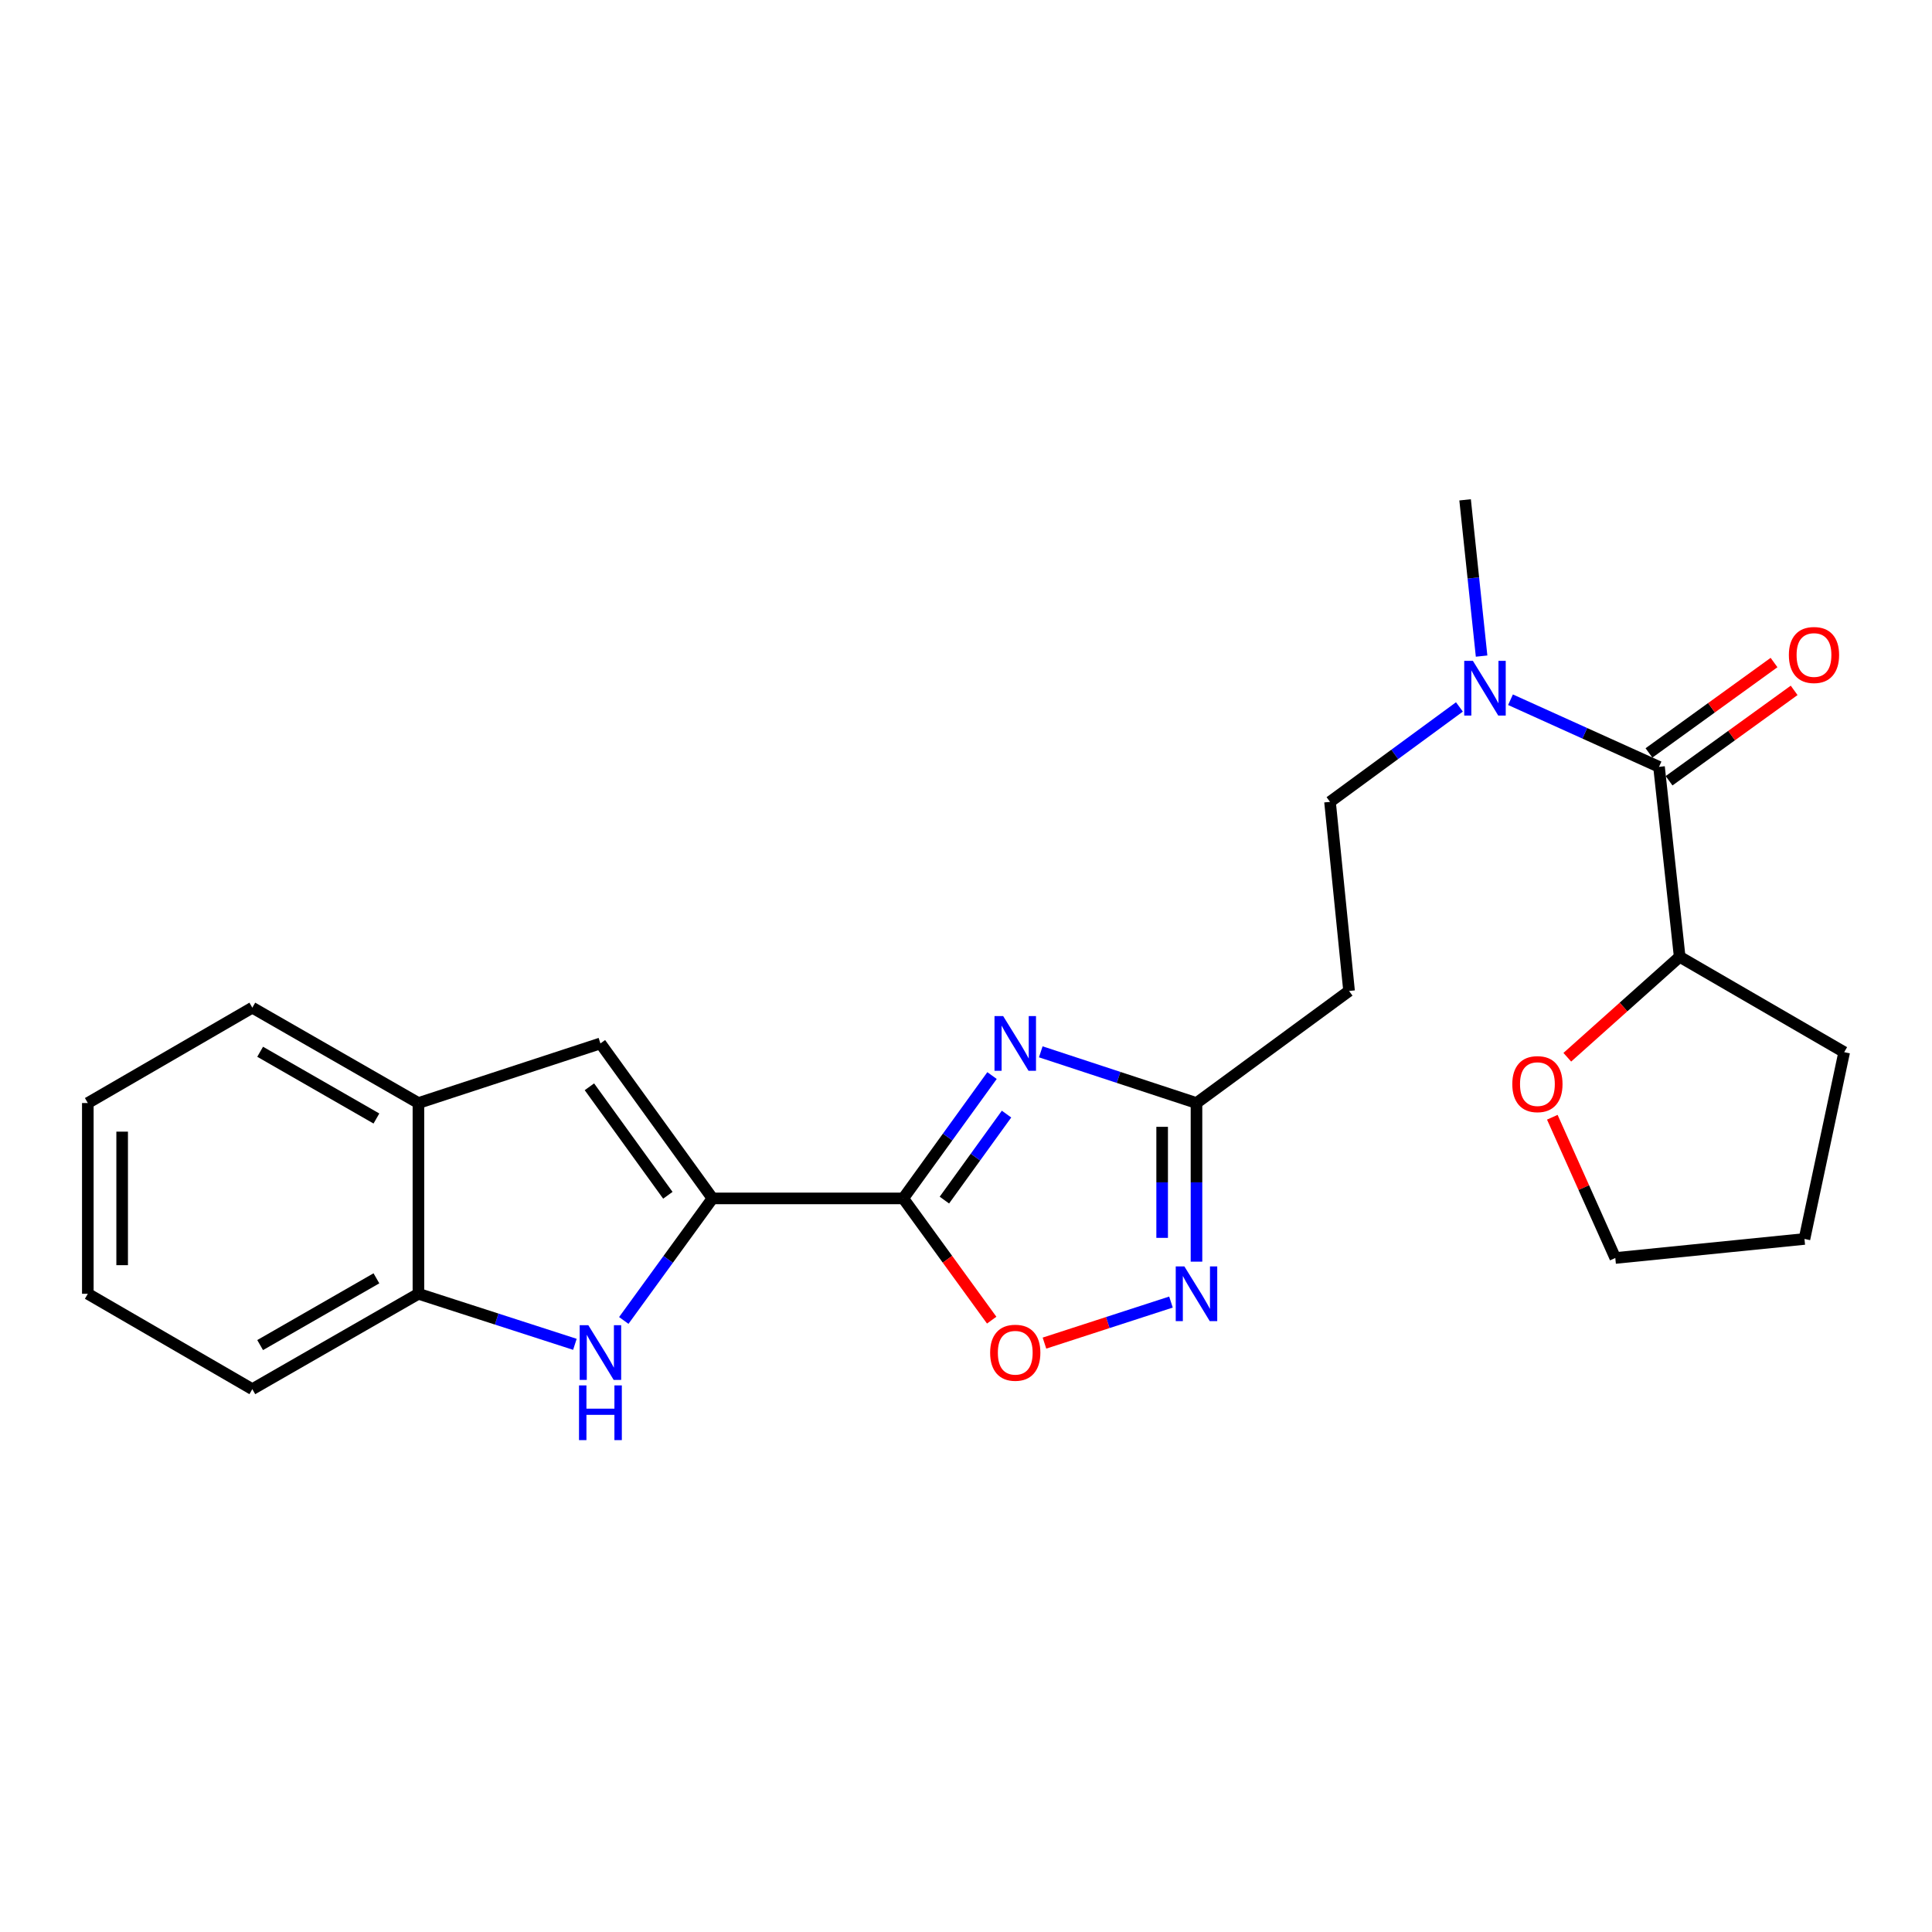 <?xml version='1.0' encoding='iso-8859-1'?>
<svg version='1.1' baseProfile='full'
              xmlns='http://www.w3.org/2000/svg'
                      xmlns:rdkit='http://www.rdkit.org/xml'
                      xmlns:xlink='http://www.w3.org/1999/xlink'
                  xml:space='preserve'
width='1000px' height='1000px' viewBox='0 0 1000 1000'>
<!-- END OF HEADER -->
<rect style='opacity:1.0;fill:#FFFFFF;stroke:none' width='1000' height='1000' x='0' y='0'> </rect>
<path class='bond-0' d='M 467.517,620.295 L 490.494,588.502' style='fill:none;fill-rule:evenodd;stroke:#000000;stroke-width:6px;stroke-linecap:butt;stroke-linejoin:miter;stroke-opacity:1' />
<path class='bond-0' d='M 490.494,588.502 L 513.471,556.709' style='fill:none;fill-rule:evenodd;stroke:#0000FF;stroke-width:6px;stroke-linecap:butt;stroke-linejoin:miter;stroke-opacity:1' />
<path class='bond-0' d='M 488.814,621.167 L 504.898,598.912' style='fill:none;fill-rule:evenodd;stroke:#000000;stroke-width:6px;stroke-linecap:butt;stroke-linejoin:miter;stroke-opacity:1' />
<path class='bond-0' d='M 504.898,598.912 L 520.982,576.657' style='fill:none;fill-rule:evenodd;stroke:#0000FF;stroke-width:6px;stroke-linecap:butt;stroke-linejoin:miter;stroke-opacity:1' />
<path class='bond-1' d='M 467.517,620.295 L 368.784,620.295' style='fill:none;fill-rule:evenodd;stroke:#000000;stroke-width:6px;stroke-linecap:butt;stroke-linejoin:miter;stroke-opacity:1' />
<path class='bond-5' d='M 467.517,620.295 L 490.407,651.8' style='fill:none;fill-rule:evenodd;stroke:#000000;stroke-width:6px;stroke-linecap:butt;stroke-linejoin:miter;stroke-opacity:1' />
<path class='bond-5' d='M 490.407,651.8 L 513.297,683.305' style='fill:none;fill-rule:evenodd;stroke:#FF0000;stroke-width:6px;stroke-linecap:butt;stroke-linejoin:miter;stroke-opacity:1' />
<path class='bond-4' d='M 538.702,544.419 L 579,557.674' style='fill:none;fill-rule:evenodd;stroke:#0000FF;stroke-width:6px;stroke-linecap:butt;stroke-linejoin:miter;stroke-opacity:1' />
<path class='bond-4' d='M 579,557.674 L 619.299,570.929' style='fill:none;fill-rule:evenodd;stroke:#000000;stroke-width:6px;stroke-linecap:butt;stroke-linejoin:miter;stroke-opacity:1' />
<path class='bond-2' d='M 368.784,620.295 L 345.825,651.88' style='fill:none;fill-rule:evenodd;stroke:#000000;stroke-width:6px;stroke-linecap:butt;stroke-linejoin:miter;stroke-opacity:1' />
<path class='bond-2' d='M 345.825,651.88 L 322.865,683.465' style='fill:none;fill-rule:evenodd;stroke:#0000FF;stroke-width:6px;stroke-linecap:butt;stroke-linejoin:miter;stroke-opacity:1' />
<path class='bond-6' d='M 368.784,620.295 L 310.779,540.075' style='fill:none;fill-rule:evenodd;stroke:#000000;stroke-width:6px;stroke-linecap:butt;stroke-linejoin:miter;stroke-opacity:1' />
<path class='bond-6' d='M 345.682,618.675 L 305.078,562.521' style='fill:none;fill-rule:evenodd;stroke:#000000;stroke-width:6px;stroke-linecap:butt;stroke-linejoin:miter;stroke-opacity:1' />
<path class='bond-8' d='M 297.564,695.822 L 257.071,682.742' style='fill:none;fill-rule:evenodd;stroke:#0000FF;stroke-width:6px;stroke-linecap:butt;stroke-linejoin:miter;stroke-opacity:1' />
<path class='bond-8' d='M 257.071,682.742 L 216.578,669.661' style='fill:none;fill-rule:evenodd;stroke:#000000;stroke-width:6px;stroke-linecap:butt;stroke-linejoin:miter;stroke-opacity:1' />
<path class='bond-3' d='M 606.093,673.945 L 573.352,684.566' style='fill:none;fill-rule:evenodd;stroke:#0000FF;stroke-width:6px;stroke-linecap:butt;stroke-linejoin:miter;stroke-opacity:1' />
<path class='bond-3' d='M 573.352,684.566 L 540.611,695.187' style='fill:none;fill-rule:evenodd;stroke:#FF0000;stroke-width:6px;stroke-linecap:butt;stroke-linejoin:miter;stroke-opacity:1' />
<path class='bond-24' d='M 619.299,653.033 L 619.299,611.981' style='fill:none;fill-rule:evenodd;stroke:#0000FF;stroke-width:6px;stroke-linecap:butt;stroke-linejoin:miter;stroke-opacity:1' />
<path class='bond-24' d='M 619.299,611.981 L 619.299,570.929' style='fill:none;fill-rule:evenodd;stroke:#000000;stroke-width:6px;stroke-linecap:butt;stroke-linejoin:miter;stroke-opacity:1' />
<path class='bond-24' d='M 601.527,640.718 L 601.527,611.981' style='fill:none;fill-rule:evenodd;stroke:#0000FF;stroke-width:6px;stroke-linecap:butt;stroke-linejoin:miter;stroke-opacity:1' />
<path class='bond-24' d='M 601.527,611.981 L 601.527,583.244' style='fill:none;fill-rule:evenodd;stroke:#000000;stroke-width:6px;stroke-linecap:butt;stroke-linejoin:miter;stroke-opacity:1' />
<path class='bond-10' d='M 619.299,570.929 L 698.275,512.923' style='fill:none;fill-rule:evenodd;stroke:#000000;stroke-width:6px;stroke-linecap:butt;stroke-linejoin:miter;stroke-opacity:1' />
<path class='bond-9' d='M 310.779,540.075 L 216.578,570.929' style='fill:none;fill-rule:evenodd;stroke:#000000;stroke-width:6px;stroke-linecap:butt;stroke-linejoin:miter;stroke-opacity:1' />
<path class='bond-7' d='M 858.706,396.922 L 820.27,379.549' style='fill:none;fill-rule:evenodd;stroke:#000000;stroke-width:6px;stroke-linecap:butt;stroke-linejoin:miter;stroke-opacity:1' />
<path class='bond-7' d='M 820.27,379.549 L 781.833,362.177' style='fill:none;fill-rule:evenodd;stroke:#0000FF;stroke-width:6px;stroke-linecap:butt;stroke-linejoin:miter;stroke-opacity:1' />
<path class='bond-12' d='M 858.706,396.922 L 869.398,495.24' style='fill:none;fill-rule:evenodd;stroke:#000000;stroke-width:6px;stroke-linecap:butt;stroke-linejoin:miter;stroke-opacity:1' />
<path class='bond-13' d='M 863.911,404.124 L 896.279,380.728' style='fill:none;fill-rule:evenodd;stroke:#000000;stroke-width:6px;stroke-linecap:butt;stroke-linejoin:miter;stroke-opacity:1' />
<path class='bond-13' d='M 896.279,380.728 L 928.647,357.333' style='fill:none;fill-rule:evenodd;stroke:#FF0000;stroke-width:6px;stroke-linecap:butt;stroke-linejoin:miter;stroke-opacity:1' />
<path class='bond-13' d='M 853.5,389.721 L 885.868,366.325' style='fill:none;fill-rule:evenodd;stroke:#000000;stroke-width:6px;stroke-linecap:butt;stroke-linejoin:miter;stroke-opacity:1' />
<path class='bond-13' d='M 885.868,366.325 L 918.236,342.93' style='fill:none;fill-rule:evenodd;stroke:#FF0000;stroke-width:6px;stroke-linecap:butt;stroke-linejoin:miter;stroke-opacity:1' />
<path class='bond-16' d='M 216.578,669.661 L 130.602,719.028' style='fill:none;fill-rule:evenodd;stroke:#000000;stroke-width:6px;stroke-linecap:butt;stroke-linejoin:miter;stroke-opacity:1' />
<path class='bond-16' d='M 194.832,661.654 L 134.649,696.211' style='fill:none;fill-rule:evenodd;stroke:#000000;stroke-width:6px;stroke-linecap:butt;stroke-linejoin:miter;stroke-opacity:1' />
<path class='bond-25' d='M 216.578,669.661 L 216.578,570.929' style='fill:none;fill-rule:evenodd;stroke:#000000;stroke-width:6px;stroke-linecap:butt;stroke-linejoin:miter;stroke-opacity:1' />
<path class='bond-17' d='M 216.578,570.929 L 130.602,521.572' style='fill:none;fill-rule:evenodd;stroke:#000000;stroke-width:6px;stroke-linecap:butt;stroke-linejoin:miter;stroke-opacity:1' />
<path class='bond-17' d='M 194.834,578.938 L 134.65,544.389' style='fill:none;fill-rule:evenodd;stroke:#000000;stroke-width:6px;stroke-linecap:butt;stroke-linejoin:miter;stroke-opacity:1' />
<path class='bond-14' d='M 698.275,512.923 L 688.412,415.04' style='fill:none;fill-rule:evenodd;stroke:#000000;stroke-width:6px;stroke-linecap:butt;stroke-linejoin:miter;stroke-opacity:1' />
<path class='bond-11' d='M 755.395,365.907 L 721.903,390.473' style='fill:none;fill-rule:evenodd;stroke:#0000FF;stroke-width:6px;stroke-linecap:butt;stroke-linejoin:miter;stroke-opacity:1' />
<path class='bond-11' d='M 721.903,390.473 L 688.412,415.04' style='fill:none;fill-rule:evenodd;stroke:#000000;stroke-width:6px;stroke-linecap:butt;stroke-linejoin:miter;stroke-opacity:1' />
<path class='bond-18' d='M 766.869,339.594 L 762.602,299.155' style='fill:none;fill-rule:evenodd;stroke:#0000FF;stroke-width:6px;stroke-linecap:butt;stroke-linejoin:miter;stroke-opacity:1' />
<path class='bond-18' d='M 762.602,299.155 L 758.334,258.716' style='fill:none;fill-rule:evenodd;stroke:#000000;stroke-width:6px;stroke-linecap:butt;stroke-linejoin:miter;stroke-opacity:1' />
<path class='bond-15' d='M 869.398,495.24 L 840.316,521.235' style='fill:none;fill-rule:evenodd;stroke:#000000;stroke-width:6px;stroke-linecap:butt;stroke-linejoin:miter;stroke-opacity:1' />
<path class='bond-15' d='M 840.316,521.235 L 811.233,547.229' style='fill:none;fill-rule:evenodd;stroke:#FF0000;stroke-width:6px;stroke-linecap:butt;stroke-linejoin:miter;stroke-opacity:1' />
<path class='bond-20' d='M 869.398,495.24 L 954.545,544.607' style='fill:none;fill-rule:evenodd;stroke:#000000;stroke-width:6px;stroke-linecap:butt;stroke-linejoin:miter;stroke-opacity:1' />
<path class='bond-19' d='M 803.473,578.283 L 819.774,614.711' style='fill:none;fill-rule:evenodd;stroke:#FF0000;stroke-width:6px;stroke-linecap:butt;stroke-linejoin:miter;stroke-opacity:1' />
<path class='bond-19' d='M 819.774,614.711 L 836.076,651.139' style='fill:none;fill-rule:evenodd;stroke:#000000;stroke-width:6px;stroke-linecap:butt;stroke-linejoin:miter;stroke-opacity:1' />
<path class='bond-23' d='M 130.602,719.028 L 45.455,669.661' style='fill:none;fill-rule:evenodd;stroke:#000000;stroke-width:6px;stroke-linecap:butt;stroke-linejoin:miter;stroke-opacity:1' />
<path class='bond-22' d='M 130.602,521.572 L 45.455,570.929' style='fill:none;fill-rule:evenodd;stroke:#000000;stroke-width:6px;stroke-linecap:butt;stroke-linejoin:miter;stroke-opacity:1' />
<path class='bond-27' d='M 836.076,651.139 L 933.989,641.286' style='fill:none;fill-rule:evenodd;stroke:#000000;stroke-width:6px;stroke-linecap:butt;stroke-linejoin:miter;stroke-opacity:1' />
<path class='bond-21' d='M 954.545,544.607 L 933.989,641.286' style='fill:none;fill-rule:evenodd;stroke:#000000;stroke-width:6px;stroke-linecap:butt;stroke-linejoin:miter;stroke-opacity:1' />
<path class='bond-26' d='M 45.455,570.929 L 45.455,669.661' style='fill:none;fill-rule:evenodd;stroke:#000000;stroke-width:6px;stroke-linecap:butt;stroke-linejoin:miter;stroke-opacity:1' />
<path class='bond-26' d='M 63.226,585.739 L 63.226,654.852' style='fill:none;fill-rule:evenodd;stroke:#000000;stroke-width:6px;stroke-linecap:butt;stroke-linejoin:miter;stroke-opacity:1' />
<path  class='atom-1' d='M 519.233 525.915
L 528.513 540.915
Q 529.433 542.395, 530.913 545.075
Q 532.393 547.755, 532.473 547.915
L 532.473 525.915
L 536.233 525.915
L 536.233 554.235
L 532.353 554.235
L 522.393 537.835
Q 521.233 535.915, 519.993 533.715
Q 518.793 531.515, 518.433 530.835
L 518.433 554.235
L 514.753 554.235
L 514.753 525.915
L 519.233 525.915
' fill='#0000FF'/>
<path  class='atom-3' d='M 304.519 685.931
L 313.799 700.931
Q 314.719 702.411, 316.199 705.091
Q 317.679 707.771, 317.759 707.931
L 317.759 685.931
L 321.519 685.931
L 321.519 714.251
L 317.639 714.251
L 307.679 697.851
Q 306.519 695.931, 305.279 693.731
Q 304.079 691.531, 303.719 690.851
L 303.719 714.251
L 300.039 714.251
L 300.039 685.931
L 304.519 685.931
' fill='#0000FF'/>
<path  class='atom-3' d='M 299.699 717.083
L 303.539 717.083
L 303.539 729.123
L 318.019 729.123
L 318.019 717.083
L 321.859 717.083
L 321.859 745.403
L 318.019 745.403
L 318.019 732.323
L 303.539 732.323
L 303.539 745.403
L 299.699 745.403
L 299.699 717.083
' fill='#0000FF'/>
<path  class='atom-4' d='M 613.039 655.501
L 622.319 670.501
Q 623.239 671.981, 624.719 674.661
Q 626.199 677.341, 626.279 677.501
L 626.279 655.501
L 630.039 655.501
L 630.039 683.821
L 626.159 683.821
L 616.199 667.421
Q 615.039 665.501, 613.799 663.301
Q 612.599 661.101, 612.239 660.421
L 612.239 683.821
L 608.559 683.821
L 608.559 655.501
L 613.039 655.501
' fill='#0000FF'/>
<path  class='atom-6' d='M 512.493 700.171
Q 512.493 693.371, 515.853 689.571
Q 519.213 685.771, 525.493 685.771
Q 531.773 685.771, 535.133 689.571
Q 538.493 693.371, 538.493 700.171
Q 538.493 707.051, 535.093 710.971
Q 531.693 714.851, 525.493 714.851
Q 519.253 714.851, 515.853 710.971
Q 512.493 707.091, 512.493 700.171
M 525.493 711.651
Q 529.813 711.651, 532.133 708.771
Q 534.493 705.851, 534.493 700.171
Q 534.493 694.611, 532.133 691.811
Q 529.813 688.971, 525.493 688.971
Q 521.173 688.971, 518.813 691.771
Q 516.493 694.571, 516.493 700.171
Q 516.493 705.891, 518.813 708.771
Q 521.173 711.651, 525.493 711.651
' fill='#FF0000'/>
<path  class='atom-12' d='M 762.362 342.045
L 771.642 357.045
Q 772.562 358.525, 774.042 361.205
Q 775.522 363.885, 775.602 364.045
L 775.602 342.045
L 779.362 342.045
L 779.362 370.365
L 775.482 370.365
L 765.522 353.965
Q 764.362 352.045, 763.122 349.845
Q 761.922 347.645, 761.562 346.965
L 761.562 370.365
L 757.882 370.365
L 757.882 342.045
L 762.362 342.045
' fill='#0000FF'/>
<path  class='atom-14' d='M 925.916 339.027
Q 925.916 332.227, 929.276 328.427
Q 932.636 324.627, 938.916 324.627
Q 945.196 324.627, 948.556 328.427
Q 951.916 332.227, 951.916 339.027
Q 951.916 345.907, 948.516 349.827
Q 945.116 353.707, 938.916 353.707
Q 932.676 353.707, 929.276 349.827
Q 925.916 345.947, 925.916 339.027
M 938.916 350.507
Q 943.236 350.507, 945.556 347.627
Q 947.916 344.707, 947.916 339.027
Q 947.916 333.467, 945.556 330.667
Q 943.236 327.827, 938.916 327.827
Q 934.596 327.827, 932.236 330.627
Q 929.916 333.427, 929.916 339.027
Q 929.916 344.747, 932.236 347.627
Q 934.596 350.507, 938.916 350.507
' fill='#FF0000'/>
<path  class='atom-16' d='M 782.764 561.136
Q 782.764 554.336, 786.124 550.536
Q 789.484 546.736, 795.764 546.736
Q 802.044 546.736, 805.404 550.536
Q 808.764 554.336, 808.764 561.136
Q 808.764 568.016, 805.364 571.936
Q 801.964 575.816, 795.764 575.816
Q 789.524 575.816, 786.124 571.936
Q 782.764 568.056, 782.764 561.136
M 795.764 572.616
Q 800.084 572.616, 802.404 569.736
Q 804.764 566.816, 804.764 561.136
Q 804.764 555.576, 802.404 552.776
Q 800.084 549.936, 795.764 549.936
Q 791.444 549.936, 789.084 552.736
Q 786.764 555.536, 786.764 561.136
Q 786.764 566.856, 789.084 569.736
Q 791.444 572.616, 795.764 572.616
' fill='#FF0000'/>
</svg>

